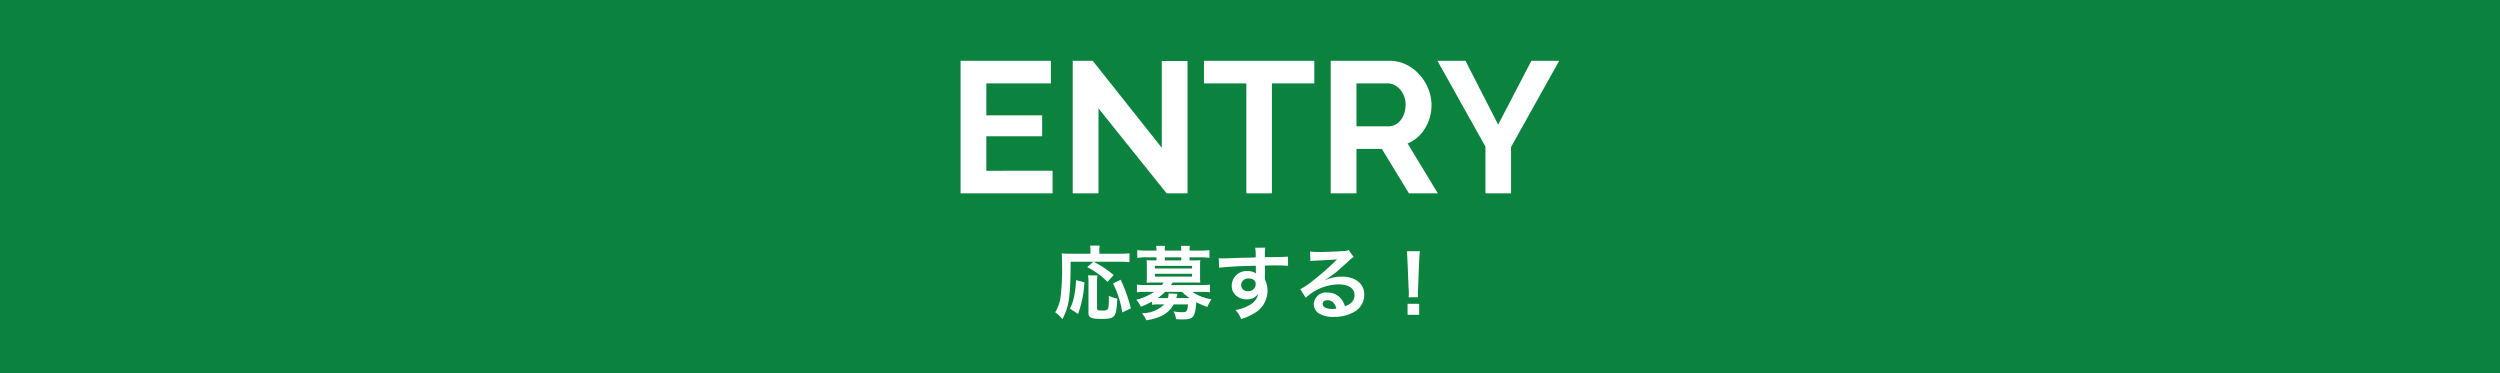 <svg xmlns="http://www.w3.org/2000/svg" width="375" height="56" viewBox="0 0 375 56">
  <g id="グループ_307" data-name="グループ 307" transform="translate(-834 -1023)">
    <path id="パス_2796" data-name="パス 2796" d="M0,0H375V56H0Z" transform="translate(834 1023)" fill="#0b833e"/>
    <path id="パス_2798" data-name="パス 2798" d="M-24-7.74l-.924.816a11.545,11.545,0,0,1,3.048,2.2l.924-1.02a15.284,15.284,0,0,0-3-1.992h3.972a11.613,11.613,0,0,1,1.4.06V-9.012a10.237,10.237,0,0,1-1.416.072H-23.1v-.516a2.71,2.71,0,0,1,.06-.7h-1.452a3.09,3.09,0,0,1,.06.684v.528h-3.06A9.651,9.651,0,0,1-28.74-9c.036.408.048.816.048,1.68a33.664,33.664,0,0,1-.252,5.076,5.83,5.83,0,0,1-.78,2.088A4.6,4.6,0,0,1-28.644.876C-27.636-1-27.42-2.52-27.408-7.74ZM-26.292.084a15.676,15.676,0,0,0,.948-4.74l-1.248-.324a14.945,14.945,0,0,1-.264,2.316A7.269,7.269,0,0,1-27.5-.7ZM-24.8-5.688a5.342,5.342,0,0,1,.072,1.116V-.06c0,.72.42.9,2.088.9,1.02,0,1.512-.132,1.776-.468s.372-.936.468-2.58a5.24,5.24,0,0,1-1.272-.42c0,2.16-.012,2.208-.96,2.208-.72,0-.816-.048-.816-.372V-4.56a8.661,8.661,0,0,1,.06-1.128Zm6.42,4.944a21.551,21.551,0,0,0-1.524-4.3l-1.14.564a14.407,14.407,0,0,1,1.38,4.344Zm3.192-.54a6,6,0,0,1,1.044-.06h.792A4.829,4.829,0,0,1-16.7-.012a4.325,4.325,0,0,1,.648,1.056c2.112-.324,3.4-1.068,4.1-2.388H-9.8c-.108,1.1-.18,1.176-.972,1.176a7.294,7.294,0,0,1-1.2-.12A3.031,3.031,0,0,1-11.592.876c.468.024.7.036.924.036,1.692,0,1.9-.252,2.124-2.58A10.2,10.2,0,0,0-6.888-.96,4.961,4.961,0,0,1-6.276-2.1a7.341,7.341,0,0,1-1.572-.432,5.768,5.768,0,0,1-1.284-.684h1.3a10.05,10.05,0,0,1,1.32.06V-4.3c-.4.036-.768.06-1.356.06H-12.36a3.547,3.547,0,0,0,.252-.384h3.192c.4,0,.684.012.96.024a8.246,8.246,0,0,1-.036-.828V-7.14c0-.336.012-.576.036-.84a8.158,8.158,0,0,1-.948.036h-.66V-8.4h1.656a8.72,8.72,0,0,1,1.32.084V-9.48a11.283,11.283,0,0,1-1.356.072h-1.62v-.06a3.321,3.321,0,0,1,.048-.648h-1.332a4.994,4.994,0,0,1,.036.648v.06h-2.472v-.06a3.244,3.244,0,0,1,.048-.648H-14.58a3.4,3.4,0,0,1,.048.648v.06h-1.536a11.073,11.073,0,0,1-1.344-.072v1.164a8.72,8.72,0,0,1,1.32-.084h1.56v.456h-.528a8.158,8.158,0,0,1-.948-.036c.024.276.036.528.036.84v1.716c0,.312-.012.552-.036.828.276-.012.552-.024.948-.024h1.62a1.981,1.981,0,0,1-.3.384H-16.1A13.49,13.49,0,0,1-17.46-4.3v1.14a12.708,12.708,0,0,1,1.32-.06h1.26a8.59,8.59,0,0,1-2.688,1.188,3.868,3.868,0,0,1,.7,1.044,12.6,12.6,0,0,0,1.68-.78Zm4.5-1.932a7.237,7.237,0,0,0,1.116.924h-1.98c.1-.372.168-.588.18-.636l-1.344-.048a1.859,1.859,0,0,1-.108.684H-14.34a8.69,8.69,0,0,0,1.116-.924Zm-.12-4.728h-2.472V-8.4h2.472Zm-3.96.828H-9.2v.384h-5.568Zm0,1.188H-9.2v.42h-5.568ZM1.74-6.384v-.78c.948-.024,1.164-.024,1.452-.024,1,0,1.572.024,2.016.06L5.2-8.508c-.444.048-1.38.072-3.468.084a9.434,9.434,0,0,1,.06-1.428L.276-9.84A6.511,6.511,0,0,1,.348-8.388c-.624.024-.624.024-1.02.036-.984.024-1.1.024-1.884.048-1.548.06-1.74.06-2.04.06a5.226,5.226,0,0,1-.588-.024l.048,1.428c.324-.048.324-.048,2.136-.18.528-.036,1.656-.072,3.372-.12,0,.324,0,1,.012,1.02A.494.494,0,0,0,.4-5.976a2.005,2.005,0,0,0-1.248-.36A2.209,2.209,0,0,0-3.24-4.152a1.875,1.875,0,0,0,.828,1.62A2.211,2.211,0,0,0-1.02-2.1,1.977,1.977,0,0,0,.744-2.952,2.526,2.526,0,0,1-.648-1.2a5.663,5.663,0,0,1-2.04.7A3.938,3.938,0,0,1-1.836.852,8.389,8.389,0,0,0,.336-.132a3.85,3.85,0,0,0,1.788-3.24A3.652,3.652,0,0,0,1.74-5.064c0-.144-.012-.24-.012-.288ZM.36-4.4A1.093,1.093,0,0,1-.816-3.324a.947.947,0,0,1-1.02-.948A1.051,1.051,0,0,1-.72-5.232C-.06-5.232.36-4.908.36-4.4ZM10.728-4.98a4.71,4.71,0,0,0,.492-.312c.24-.156,1.1-.8,1.32-.984.408-.348,1.284-1.128,1.884-1.68a2.572,2.572,0,0,1,.624-.492L14.3-9.5a1.768,1.768,0,0,1-.744.156c-1.164.084-2.628.144-3.648.144A10.853,10.853,0,0,1,8.5-9.276l.06,1.44a4.048,4.048,0,0,1,.576-.06c2.172-.1,2.94-.144,3.4-.2l.012.012-.216.216a40.068,40.068,0,0,1-3.588,3.12A10.792,10.792,0,0,1,7.044-3.624l.816,1.3A7.394,7.394,0,0,1,12.8-4.344c1.452,0,2.376.612,2.376,1.548,0,.852-.432,1.368-1.428,1.74a3.227,3.227,0,0,0-.552-1.08,2.583,2.583,0,0,0-2.076-.984A1.847,1.847,0,0,0,9.06-1.4a1.713,1.713,0,0,0,.72,1.38,4.06,4.06,0,0,0,2.328.552,5.937,5.937,0,0,0,2.9-.684,2.933,2.933,0,0,0,1.632-2.652c0-1.644-1.32-2.7-3.372-2.7a5.858,5.858,0,0,0-2.52.552ZM12.456-.708a3.248,3.248,0,0,1-.624.048c-.888,0-1.428-.276-1.428-.756,0-.336.276-.552.708-.552C11.784-1.968,12.24-1.536,12.456-.708Zm12.252-1.7a4.286,4.286,0,0,1-.024-.5c0-.168,0-.168.024-.864l.168-4.08c.024-.516.072-1.14.108-1.464H23.016c.048.336.084.936.108,1.464l.168,4.08c.036.72.036.72.036.852s-.012.264-.024.516ZM24.876.216V-1.428h-1.74V.216Z" transform="translate(1022 1070)" fill="#fff"/>
    <path id="パス_2797" data-name="パス 2797" d="M-30.114-3.388V0h-13.8V-19.88h13.552v3.388h-9.688V-11.7h8.372v3.136h-8.372v5.18Zm6.888-9.352V0H-27.09V-19.88h3l10.36,13.048v-13.02H-9.87V0h-3.136ZM9.142-16.492H2.786V0H-1.05V-16.492H-7.406V-19.88H9.142ZM11.606,0V-19.88H20.4a5.642,5.642,0,0,1,2.534.574,6.555,6.555,0,0,1,2,1.512,7.135,7.135,0,0,1,1.316,2.128,6.4,6.4,0,0,1,.476,2.394,6.611,6.611,0,0,1-.966,3.514,5.545,5.545,0,0,1-2.618,2.282L27.678,0h-4.34l-4.06-6.664H15.47V0ZM15.47-10.052h4.844a2.043,2.043,0,0,0,.994-.252,2.542,2.542,0,0,0,.8-.686,3.42,3.42,0,0,0,.532-1.022,3.96,3.96,0,0,0,.2-1.26,3.59,3.59,0,0,0-.224-1.288,3.361,3.361,0,0,0-.6-1.022,2.723,2.723,0,0,0-.868-.672,2.254,2.254,0,0,0-.994-.238H15.47ZM31.822-19.88l4.9,9.576,4.984-9.576h4.172L38.654-6.944V0H34.818V-7l-7.2-12.88Z" transform="translate(1022 1052)" fill="#fff"/>
  </g>
</svg>
